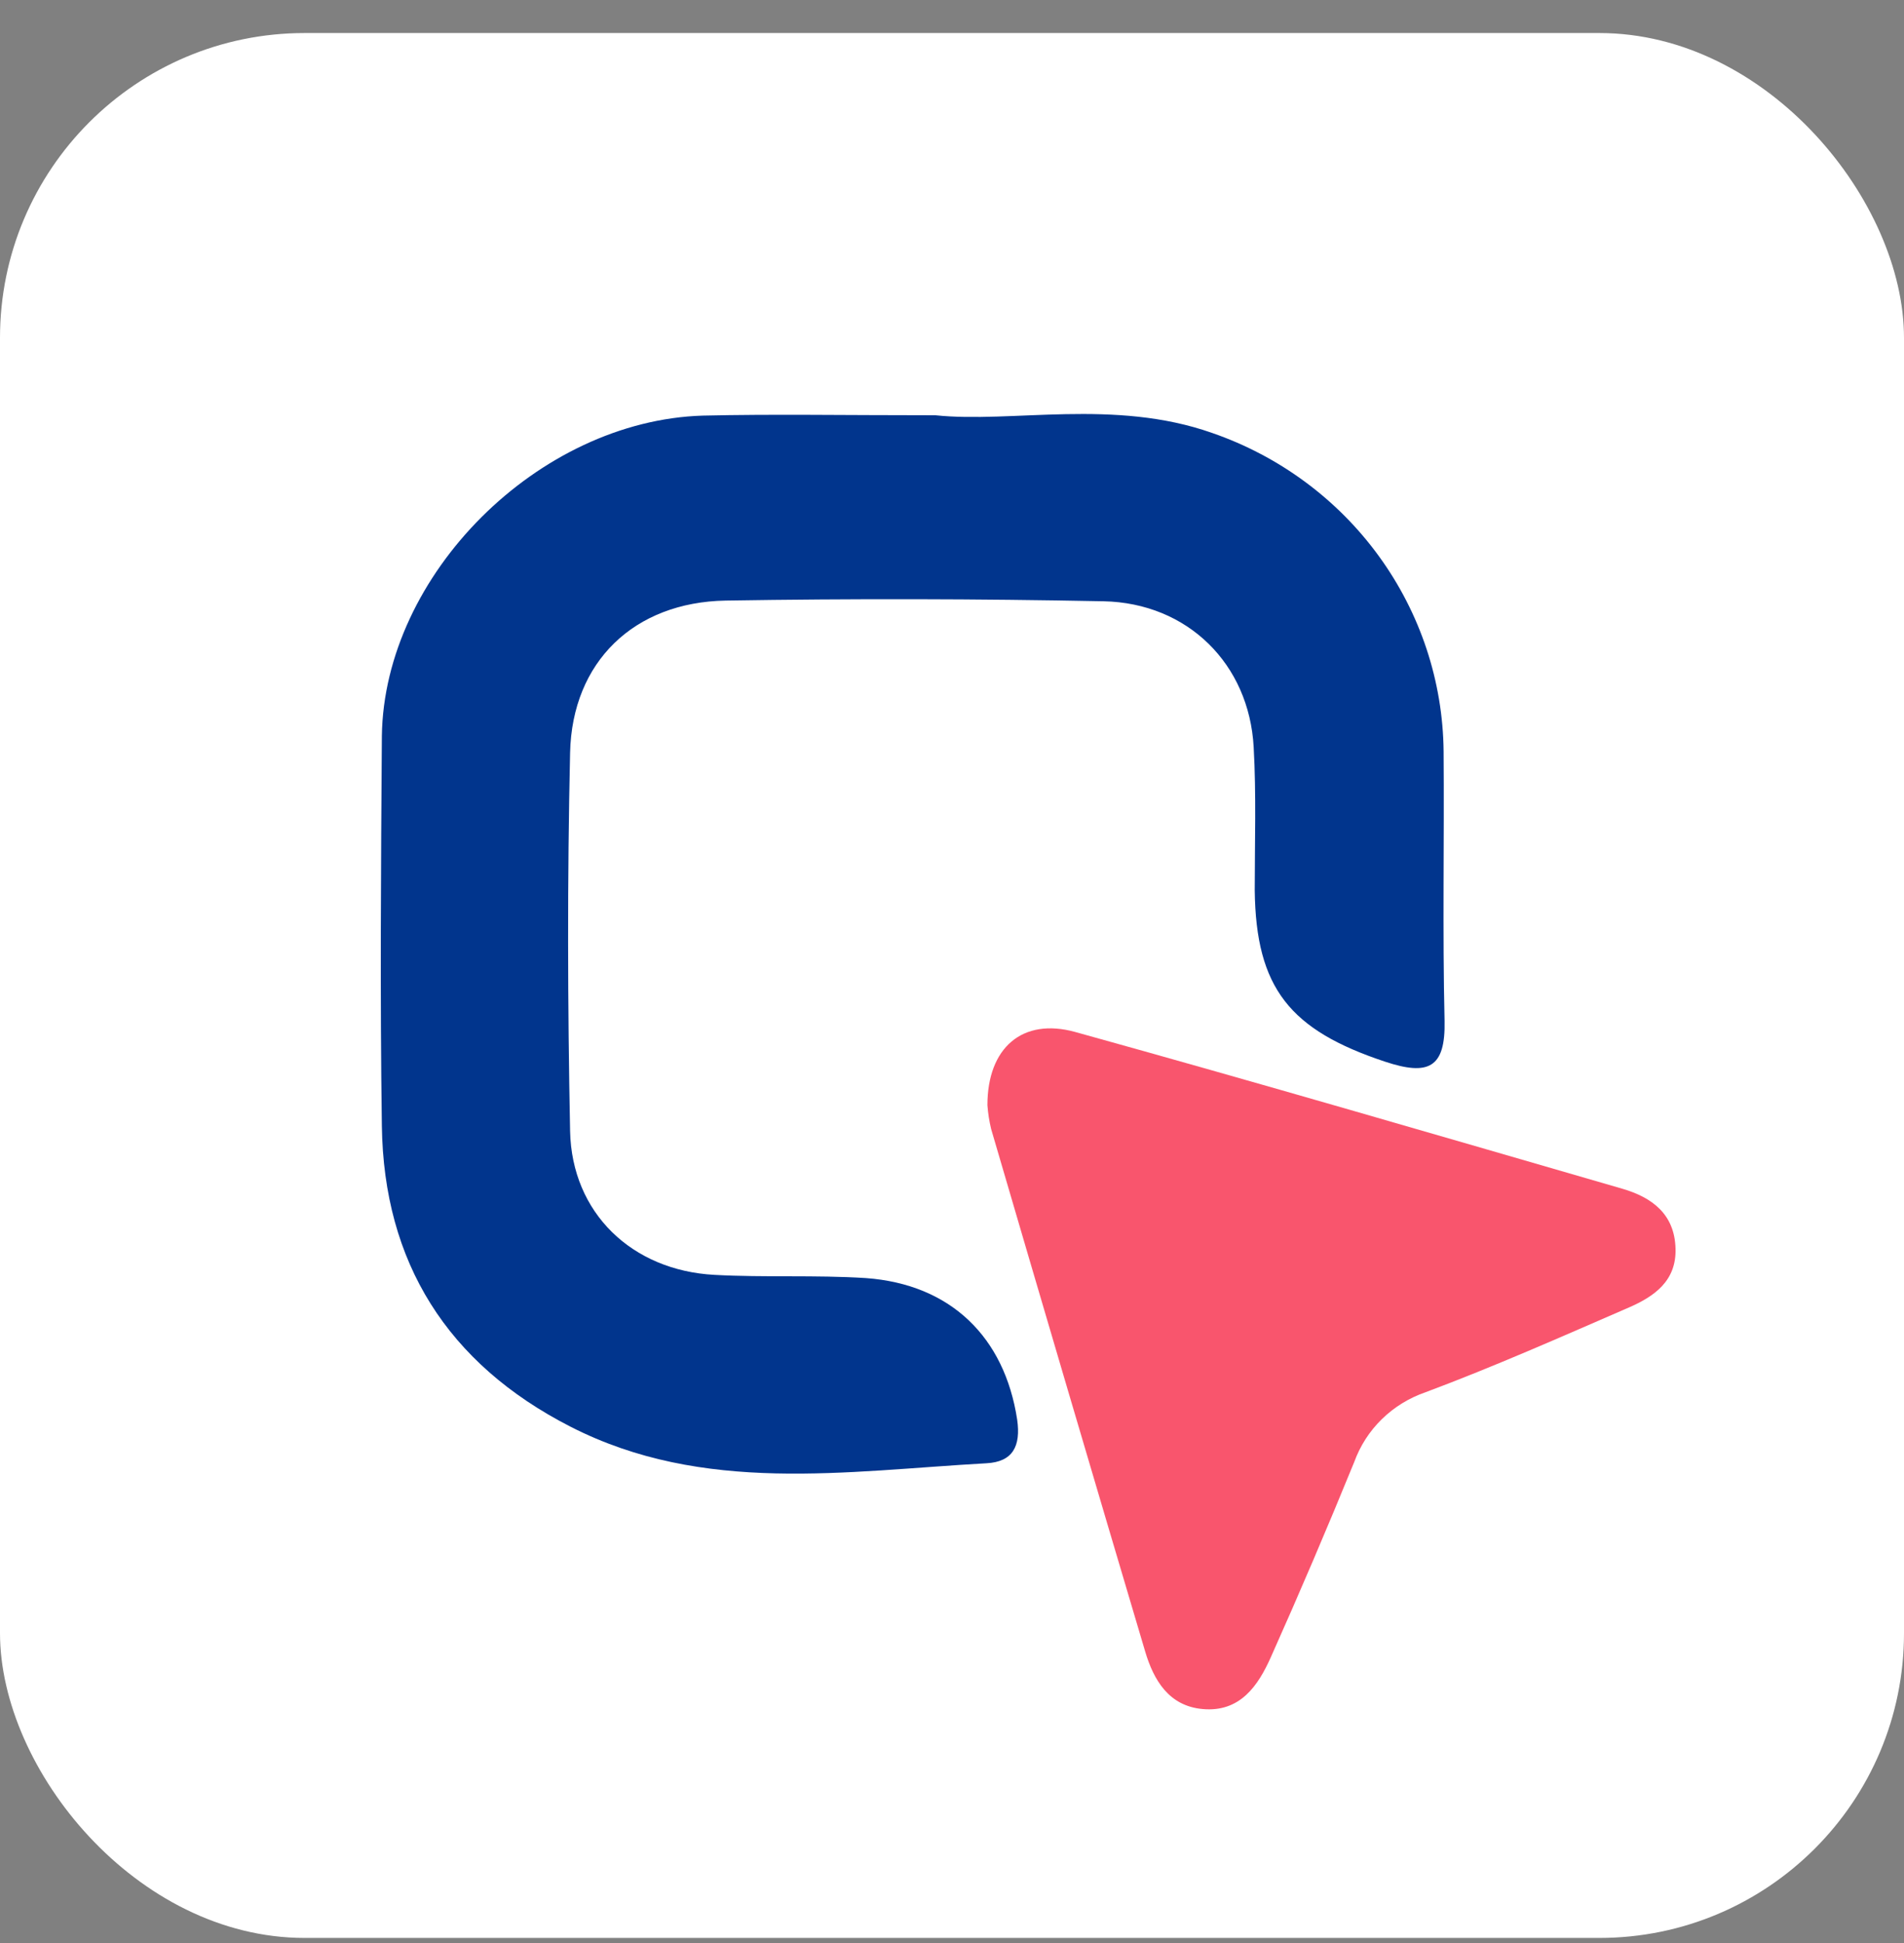 <svg width="50" height="51" viewBox="0 0 50 51" fill="none" xmlns="http://www.w3.org/2000/svg">
<rect x="0" y="0" width="50" height="51" fill="#808080" stroke="none"/>
<rect y="0.867" width="50" height="50" rx="8" fill="white"/>
<path d="M24.565 10.9C26.573 11.111 29.257 10.457 31.831 11.364C33.593 11.973 35.123 13.102 36.21 14.598C37.298 16.094 37.892 17.884 37.91 19.724C37.929 22.082 37.88 24.437 37.935 26.795C37.962 28.033 37.51 28.244 36.373 27.867C33.876 27.039 32.98 25.94 32.95 23.368C32.95 22.115 32.992 20.859 32.922 19.61C32.803 17.432 31.192 15.827 28.979 15.782C25.676 15.717 22.369 15.711 19.057 15.764C16.649 15.806 15.026 17.372 14.971 19.754C14.897 23.067 14.906 26.38 14.971 29.692C15.017 31.837 16.594 33.348 18.764 33.463C20.081 33.535 21.411 33.463 22.738 33.547C24.975 33.71 26.381 35.104 26.711 37.26C26.812 37.962 26.595 38.372 25.904 38.408C22.218 38.613 18.474 39.233 14.98 37.447C11.743 35.791 10.077 33.129 10.028 29.557C9.979 26.148 10.004 22.735 10.028 19.317C10.086 15.083 14.139 11.039 18.458 10.909C20.289 10.867 22.123 10.9 24.565 10.9Z" fill="#01358D"/>
<path d="M25.93 29.009C25.93 27.503 26.847 26.705 28.234 27.087C33.036 28.418 37.817 29.816 42.6 31.201C43.38 31.427 43.976 31.867 44 32.77C44.028 33.622 43.441 34.029 42.778 34.318C41.008 35.086 39.241 35.869 37.435 36.544C37.004 36.692 36.613 36.933 36.289 37.249C35.965 37.565 35.718 37.949 35.564 38.372C34.861 40.094 34.132 41.801 33.376 43.491C33.039 44.25 32.562 44.949 31.581 44.859C30.695 44.78 30.297 44.1 30.074 43.353C28.717 38.785 27.368 34.212 26.027 29.632C25.978 29.427 25.945 29.219 25.93 29.009Z" fill="#F9556D"/>
</svg>
